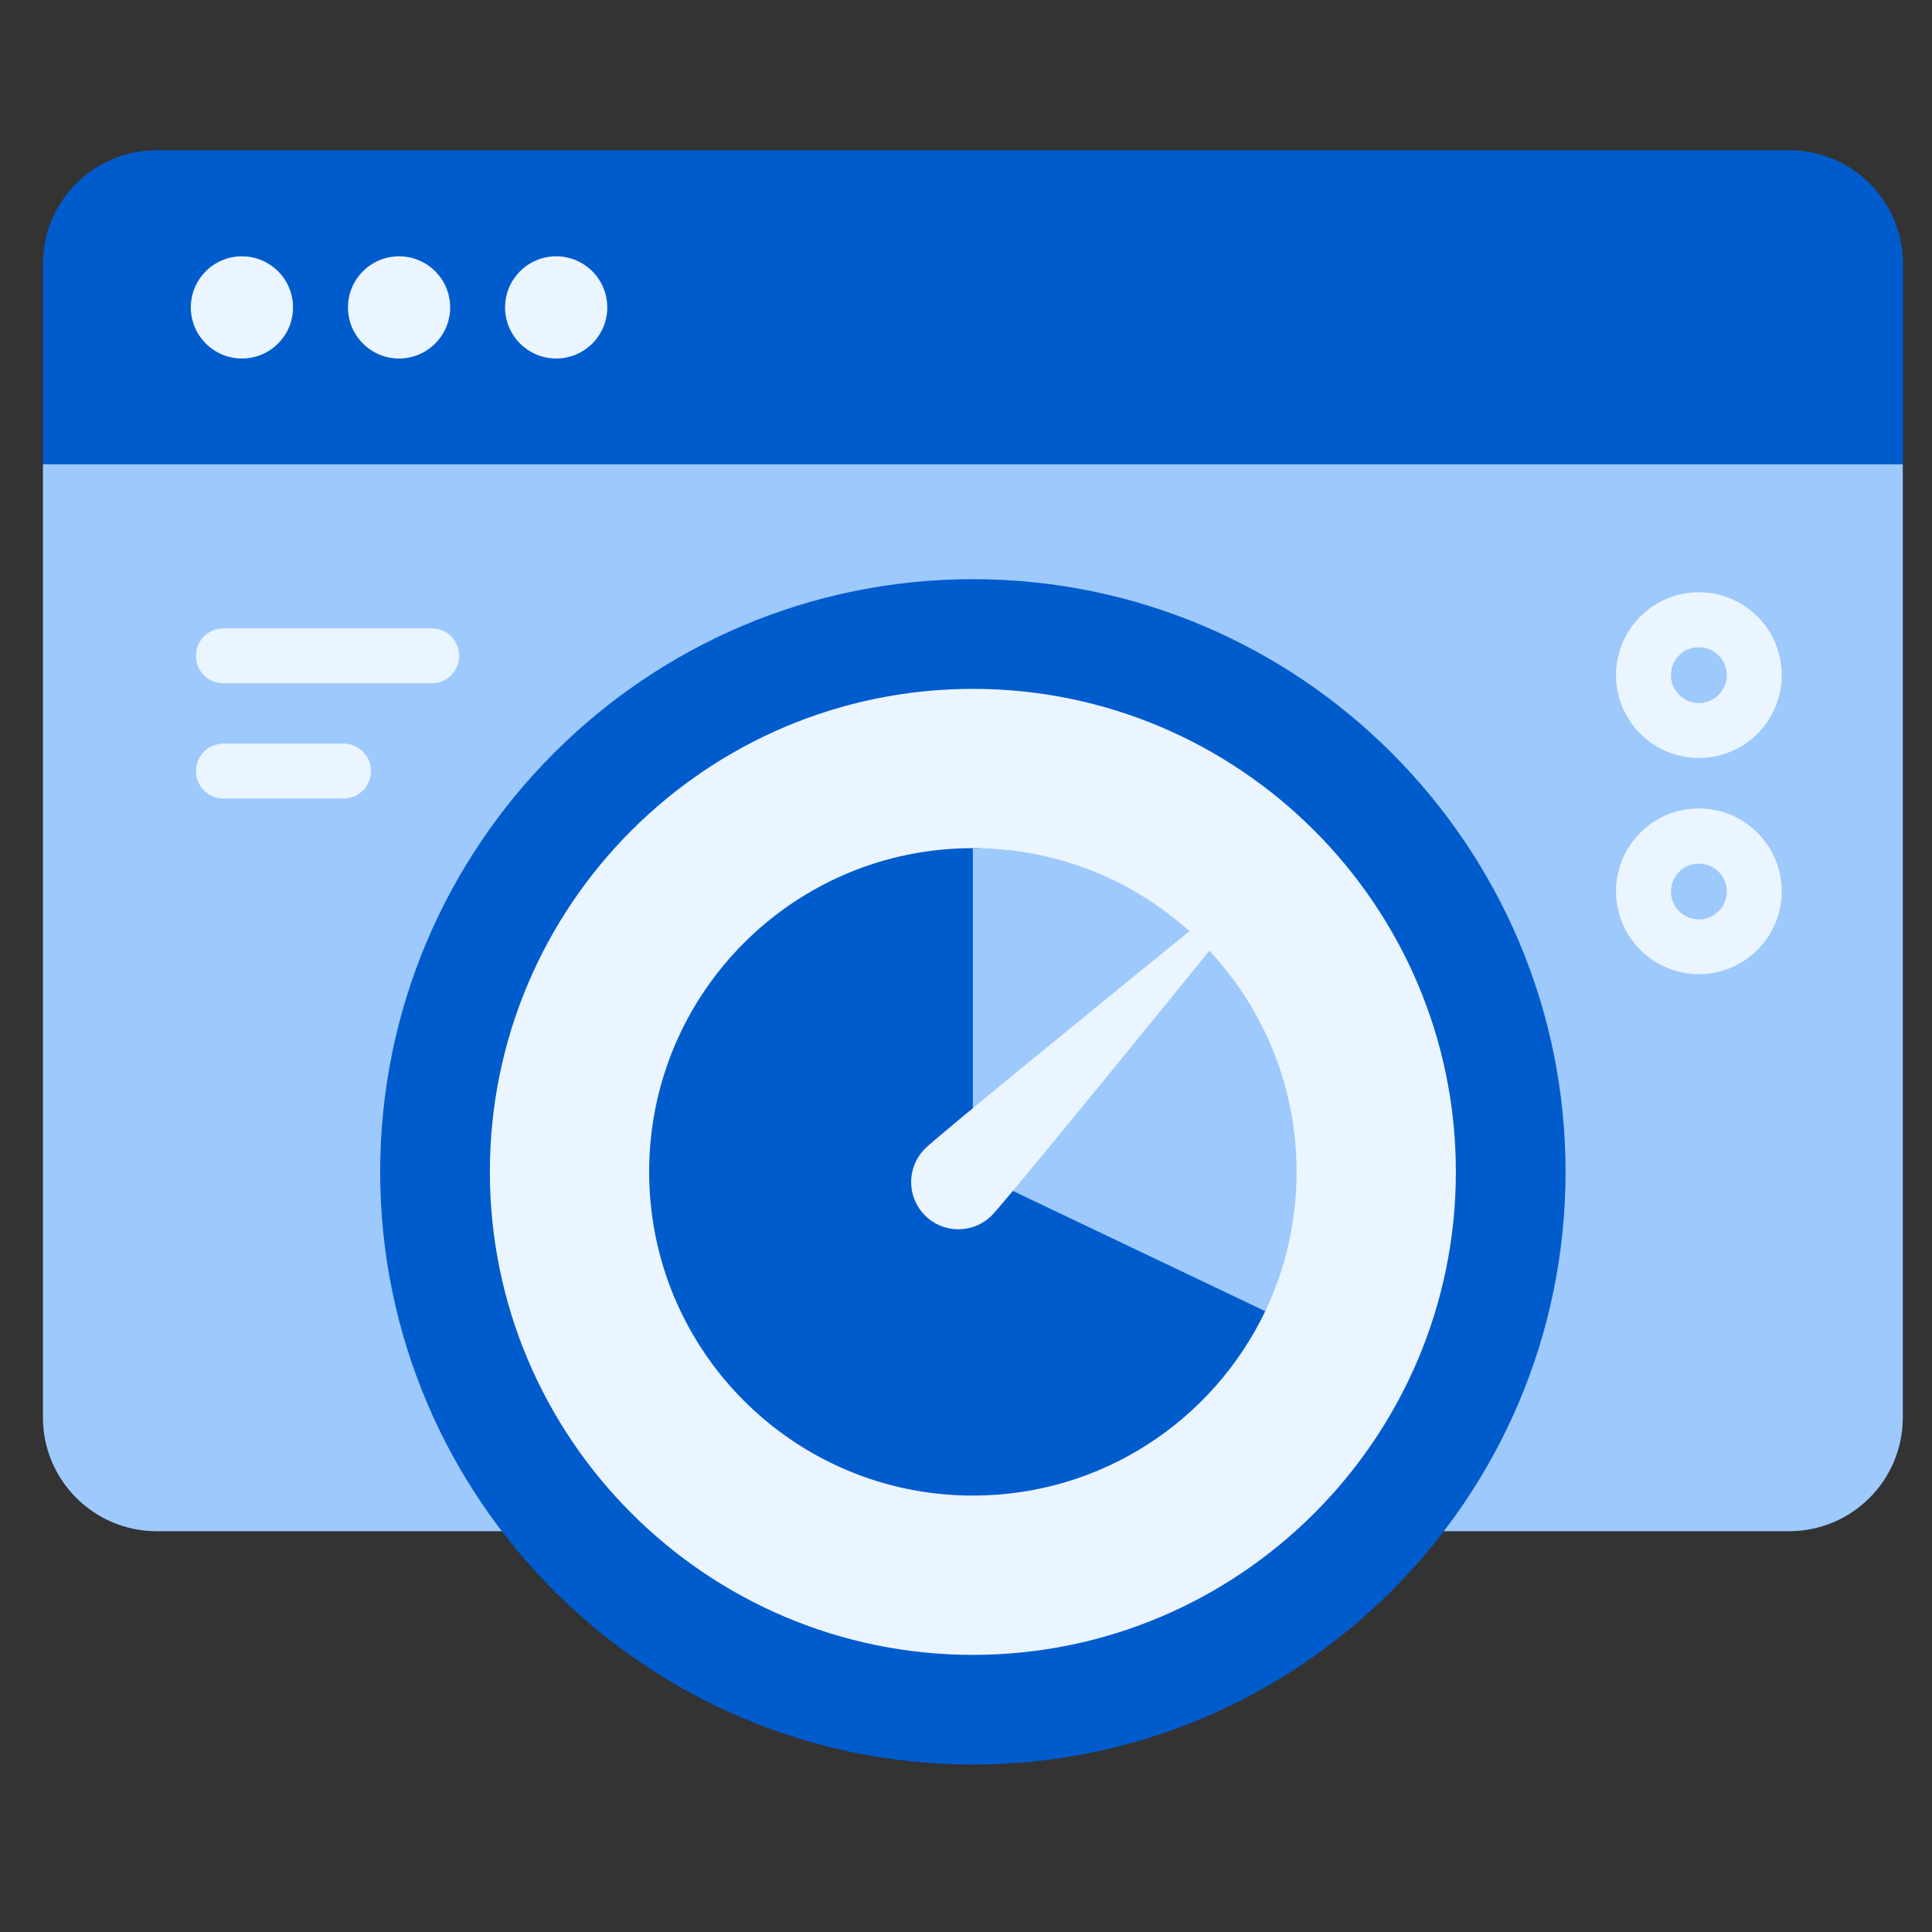 <svg xmlns="http://www.w3.org/2000/svg" width="90" height="90" viewBox="0 0 90 90" fill="none"><rect x="0" y="0" width="90" height="90" fill="#333333" stroke="none"/><g clip-path="url(#clip0_679_457)"><path d="M2.85 20.1L2 21.64V66.03C2 68.95 4.37 71.33 7.3 71.33H83.34C86.27 71.33 88.64 68.96 88.64 66.03V21.64L87.79 20.1H2.85Z" fill="#9DC9FC"></path><path d="M83.34 7H7.3C4.37 7 2 9.37 2 12.3V21.63H88.65V12.3C88.65 9.37 86.28 7 83.35 7H83.34Z" fill="#005CCC"></path><path d="M11.27 16.7C12.584 16.7 13.65 15.634 13.65 14.32C13.65 13.005 12.584 11.94 11.27 11.94C9.955 11.94 8.89 13.005 8.89 14.32C8.89 15.634 9.955 16.7 11.27 16.7Z" fill="#EBF5FF"></path><path d="M18.59 16.7C19.904 16.7 20.97 15.634 20.97 14.32C20.97 13.005 19.904 11.94 18.59 11.94C17.276 11.94 16.21 13.005 16.21 14.32C16.21 15.634 17.276 16.7 18.59 16.7Z" fill="#EBF5FF"></path><path d="M25.909 16.7C27.224 16.7 28.289 15.634 28.289 14.32C28.289 13.005 27.224 11.94 25.909 11.94C24.595 11.94 23.529 13.005 23.529 14.32C23.529 15.634 24.595 16.7 25.909 16.7Z" fill="#EBF5FF"></path><path d="M45.319 79.64C59.154 79.64 70.37 68.425 70.37 54.59C70.37 40.755 59.154 29.54 45.319 29.54C31.485 29.54 20.27 40.755 20.27 54.59C20.27 68.425 31.485 79.64 45.319 79.64Z" fill="#EBF5FF"></path><path d="M58.94 61.08C56.51 66.16 51.33 69.67 45.32 69.67C36.99 69.67 30.24 62.92 30.24 54.59C30.24 46.26 36.99 39.51 45.32 39.51C53.65 39.51 59.88 59.12 58.94 61.08Z" fill="#005CCC"></path><path d="M45.32 82.2C30.09 82.2 17.71 69.81 17.71 54.59C17.71 39.37 30.1 26.98 45.32 26.98C60.54 26.98 72.93 39.37 72.93 54.59C72.93 69.81 60.54 82.2 45.32 82.2ZM45.32 32.09C32.91 32.09 22.82 42.18 22.82 54.59C22.82 67 32.91 77.09 45.32 77.09C57.73 77.09 67.82 67 67.82 54.59C67.82 42.19 57.73 32.09 45.32 32.09Z" fill="#005CCC"></path><path d="M45.32 39.51V54.59L58.94 61.08C59.88 59.11 60.4 56.91 60.4 54.59C60.4 46.26 53.65 39.51 45.32 39.51Z" fill="#9DC9FC"></path><path d="M46.2 56.62C45.34 57.48 43.95 57.48 43.09 56.62C42.23 55.76 42.23 54.37 43.09 53.51C43.67 52.93 51.21 46.79 56.12 42.8C56.65 42.37 57.34 43.07 56.91 43.59C52.92 48.5 46.77 56.05 46.2 56.62Z" fill="#EBF5FF"></path><path d="M20.11 31.83H10.41C9.7 31.83 9.13 31.26 9.13 30.55C9.13 29.84 9.7 29.27 10.41 29.27H20.11C20.82 29.27 21.39 29.84 21.39 30.55C21.39 31.26 20.82 31.83 20.11 31.83Z" fill="#EBF5FF"></path><path d="M16 37.2H10.41C9.7 37.2 9.13 36.63 9.13 35.92C9.13 35.21 9.7 34.64 10.41 34.64H16C16.71 34.64 17.28 35.21 17.28 35.92C17.28 36.63 16.71 37.2 16 37.2Z" fill="#EBF5FF"></path><path d="M79.14 35.31C77.01 35.31 75.28 33.58 75.28 31.45C75.28 29.32 77.01 27.59 79.14 27.59C81.27 27.59 83 29.32 83 31.45C83 33.58 81.27 35.31 79.14 35.31ZM79.14 30.15C78.42 30.15 77.84 30.73 77.84 31.45C77.84 32.17 78.42 32.75 79.14 32.75C79.86 32.75 80.44 32.17 80.44 31.45C80.44 30.73 79.86 30.15 79.14 30.15Z" fill="#EBF5FF"></path><path d="M79.14 45.38C77.01 45.38 75.28 43.65 75.28 41.52C75.28 39.39 77.01 37.66 79.14 37.66C81.27 37.66 83 39.39 83 41.52C83 43.65 81.27 45.38 79.14 45.38ZM79.14 40.23C78.42 40.23 77.84 40.81 77.84 41.53C77.84 42.25 78.42 42.83 79.14 42.83C79.86 42.83 80.44 42.25 80.44 41.53C80.44 40.81 79.86 40.23 79.14 40.23Z" fill="#EBF5FF"></path></g><defs><clipPath id="clip0_679_457"><rect width="86.65" height="75.2" fill="white" transform="translate(2 7)"></rect></clipPath></defs></svg>